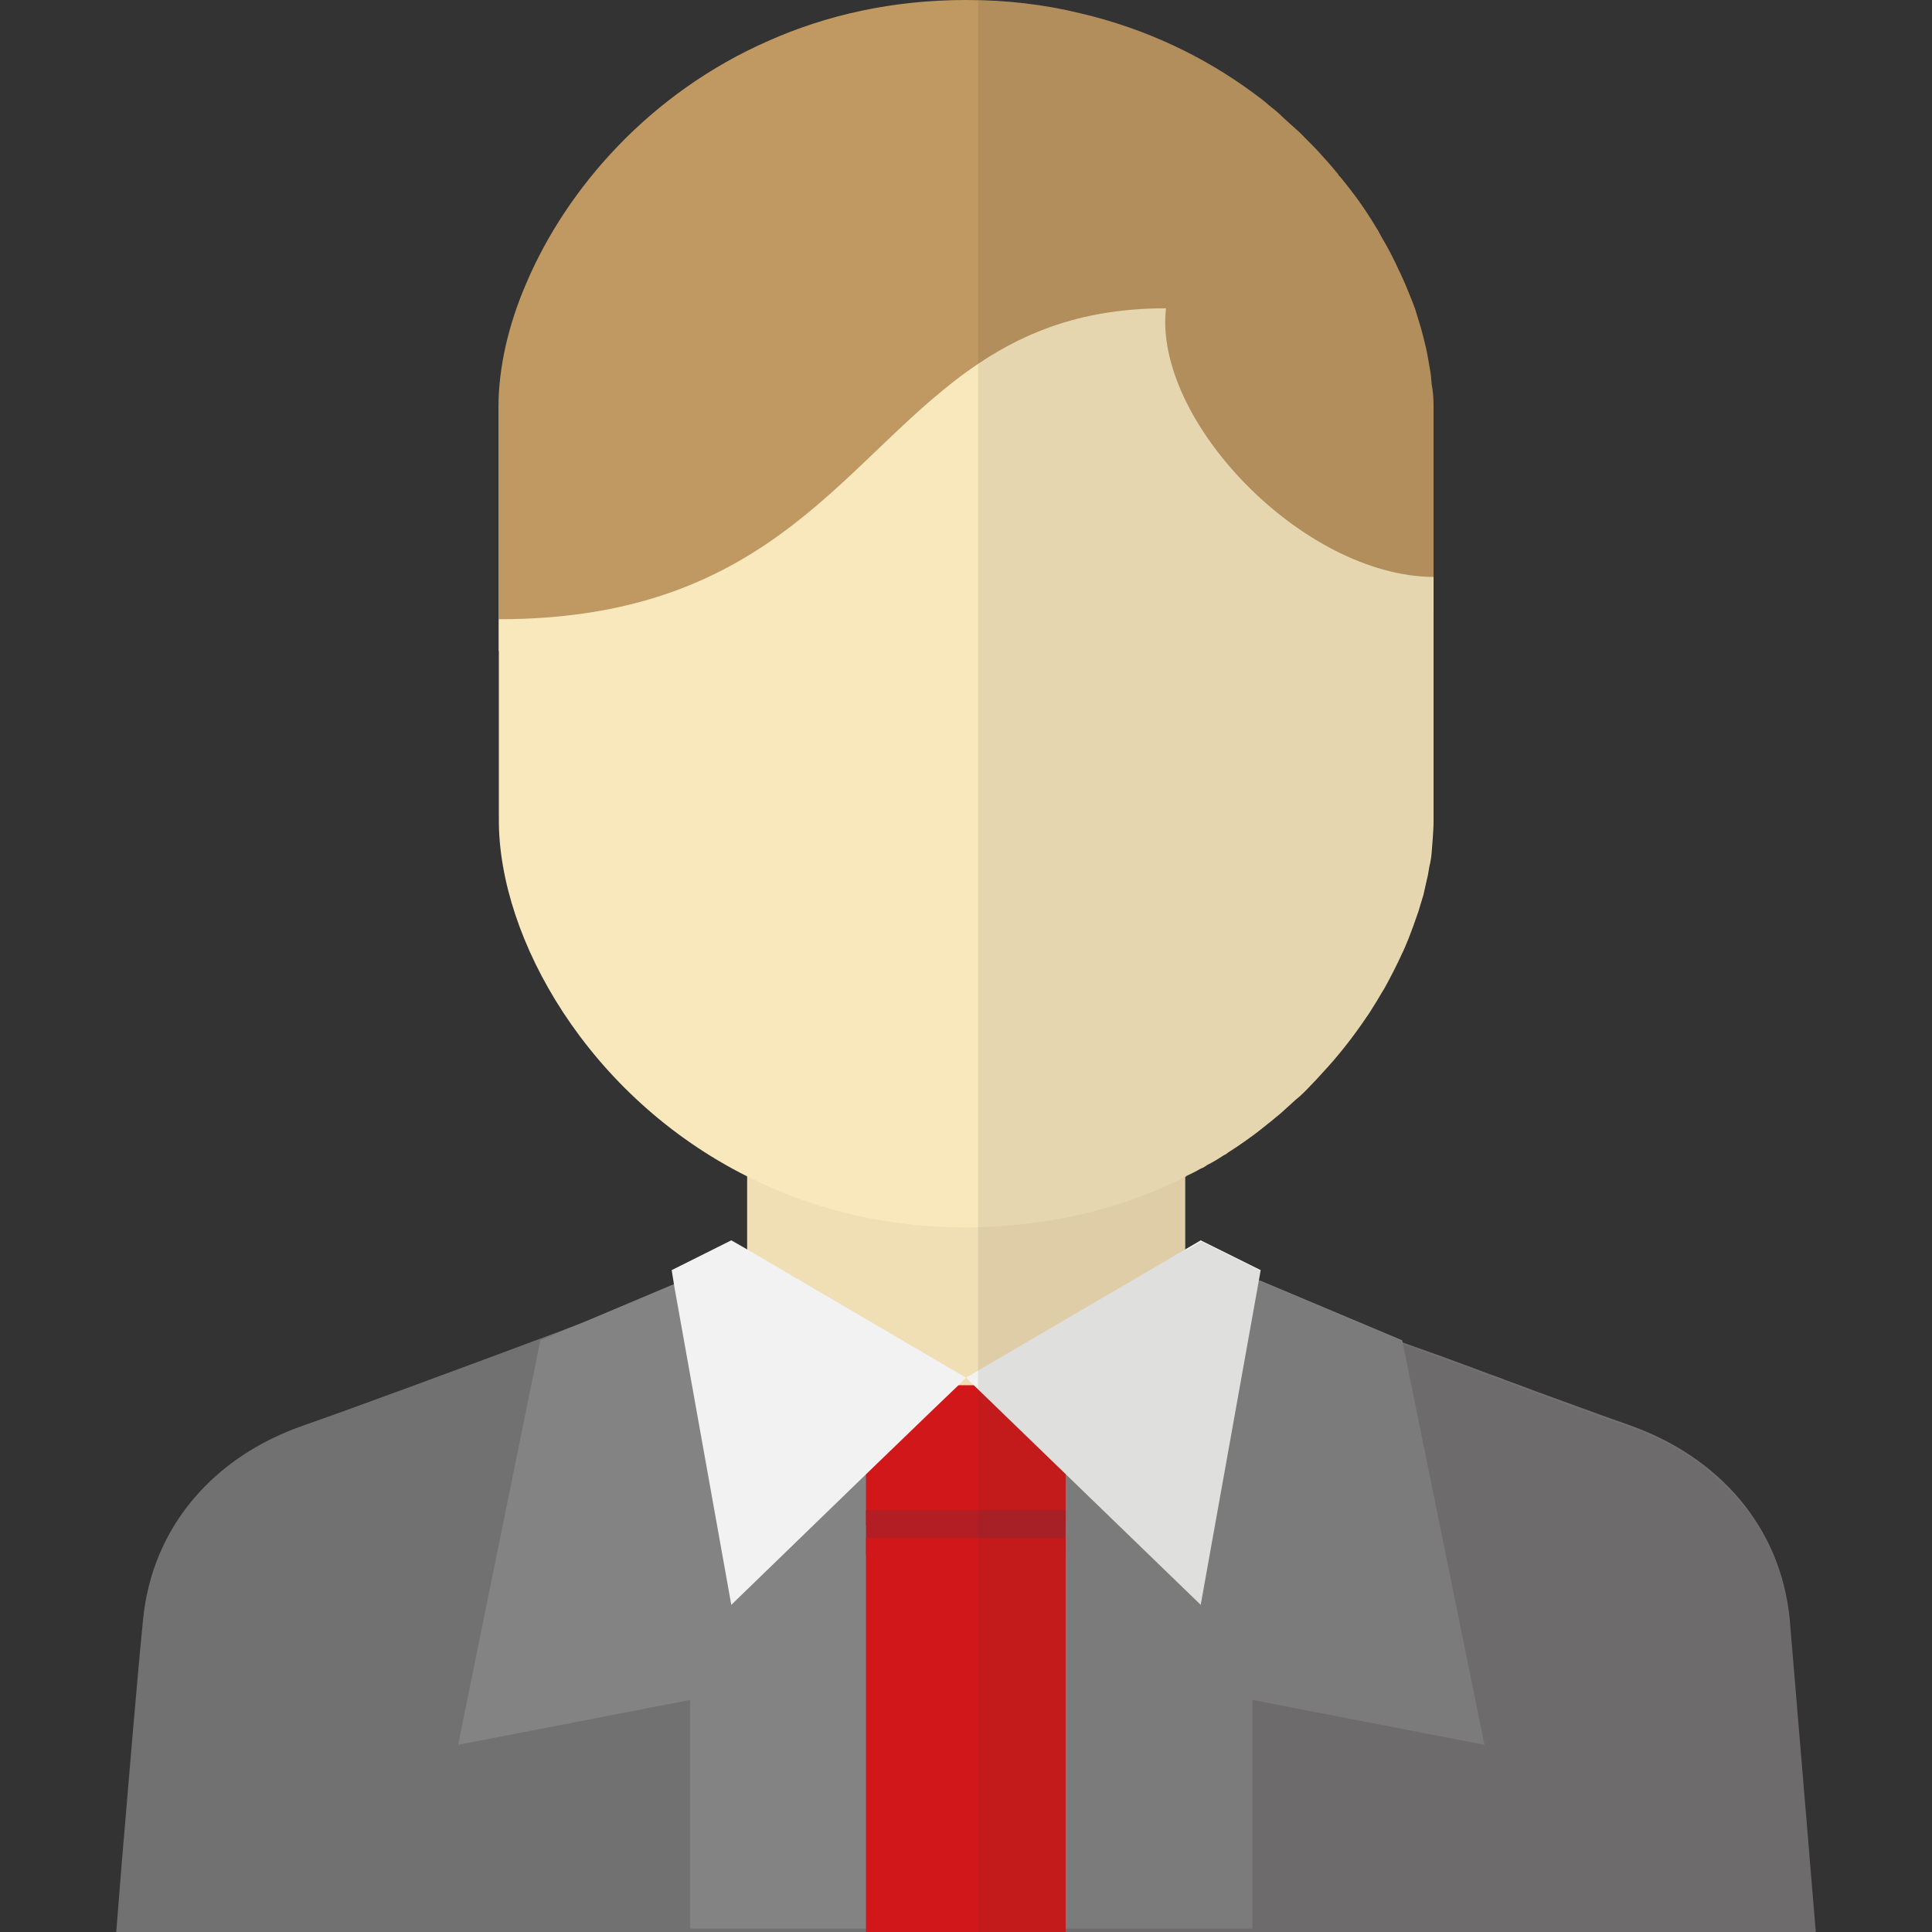 <?xml version="1.0" encoding="utf-8"?>
<!-- Generator: Adobe Illustrator 25.2.0, SVG Export Plug-In . SVG Version: 6.00 Build 0)  -->
<svg version="1.1" id="_x34_" xmlns="http://www.w3.org/2000/svg" xmlns:xlink="http://www.w3.org/1999/xlink" x="0px" y="0px"
	 viewBox="0 0 512 512" style="enable-background:new 0 0 512 512;" xml:space="preserve">
<rect x="0" y="0" width="512" height="512" fill="#333333" stroke="none"/>
<style type="text/css">
	.st0{fill:#727171;}
	.st1{fill:#838384;}
	.st2{fill:#BF9862;}
	.st3{fill:#F0DEB4;}
	.st4{fill:#F8E8BC;}
	.st5{fill:#D2171A;}
	.st6{fill:#B31E24;}
	.st7{fill:#F1F2F1;}
	.st8{opacity:0.1;fill:#3E3A39;enable-background:new    ;}
</style>
<g>
	<g>
		<g>
			<path class="st0" d="M481.2,512H30.8c0,0,0.6-7.2,1.4-17.5c1.6-19.1,4.1-49.1,5.7-65.2c2.4-24.8,18.9-43.4,42.7-51.6
				c11.8-4.1,42.7-15.5,70.5-25.9l0.7-0.3c9.7-3.6,19-7,27-10c1.4-0.5,2.8-1,4.2-1.5c6.2-2.3,11.3-4.3,15-5.6c1.4-0.5,2.5-1,3.4-1.3
				h0.1c1.6-0.6,2.4-0.9,2.4-0.9l52.2,1.5l3.2-0.1l48.9-1.4c0,0,0.9,0.3,2.5,0.9c0.9,0.3,2.1,0.8,3.5,1.3c3.9,1.4,9.5,3.5,16.3,6.1
				c0.9,0.3,1.8,0.7,2.8,1c11.1,4.1,24.8,9.2,38.5,14.2v0.1c3.1,1.1,6.2,2.2,9.3,3.3c4.5,1.7,9.1,3.3,13.5,5c1.4,0.5,2.9,1,4.3,1.6
				c2.8,1,5.5,2,8.1,3c6.6,2.4,12.6,4.6,17.3,6.3c1,0.3,1.9,0.7,2.8,1c1.7,0.6,3.2,1.1,4.5,1.6c23.7,8.3,40.3,26.8,42.7,51.6
				C476.4,454.1,481.2,512,481.2,512z"/>
			<polygon class="st1" points="254.5,365.1 254.5,511.1 182.9,511.1 182.9,450.5 121.4,462.4 143.2,355.2 151.1,351.8 151.8,351.6 
				178.6,340.3 181,339.3 183,340 198,345.3 			"/>
			<polygon class="st1" points="333.8,339.3 371.6,355.2 393.4,462.4 331.9,450.5 331.9,511.1 260.4,511.1 260.4,365.1 			"/>
		</g>
		<path class="st2" d="M379.9,107.9v45.1c0,6.2,0,8.2,0,8.2c-59.3,0-82.5,28.5-107.7,52c-4.2,3.9-8.4,7.6-12.9,11.1
			c-14.4,11.2-31.2,19.3-56.1,19.3c0.9-7.6-1.1-16-5.2-24.3c-11.6-23.8-40.1-46.7-65.9-46.8c0-6.2,0-8.2,0-8.2v-56.4
			c0-10.2,2.5-21.6,7.4-32.9c10.7-25.1,32.7-50.4,64.2-64.2C219,4,236.5,0,256,0c10.7,0,20.8,1.2,30.2,3.5
			c17.6,4.1,33,11.6,45.9,21.1c1.5,1.1,3,2.2,4.3,3.4c0.1,0.1,0.3,0.2,0.4,0.3c0.1,0.1,0.1,0.1,0.1,0.1c1.2,0.9,2.3,1.9,3.3,2.9
			c1,0.9,2,1.8,3,2.7c1.2,1,2.2,2.1,3.3,3.2c1.4,1.4,2.7,2.7,3.9,4.1c1.4,1.5,2.7,3,4,4.6c0.1,0.1,0.3,0.3,0.3,0.5
			c0.1,0,0.1,0,0.1,0.1c0.1,0.1,0.2,0.2,0.3,0.3c3.5,4.2,6.6,8.5,9.3,13c0.6,0.9,1.1,1.8,1.6,2.8c1.8,3,3.4,6.1,4.8,9.2
			c0.5,0.9,0.8,1.8,1.2,2.6c0.1,0.3,0.3,0.6,0.4,0.9c0.9,2.2,1.8,4.3,2.6,6.5c0.5,1.6,1,3.2,1.5,4.9c0.5,1.8,1,3.7,1.4,5.5
			c0.4,1.8,0.7,3.6,1,5.4c0.3,1.4,0.4,2.8,0.5,4.2C379.8,103.8,379.9,105.8,379.9,107.9z"/>
		<rect x="198" y="213.2" class="st3" width="116.1" height="160.8"/>
		<path class="st4" d="M379.9,152.9c0,6.2,0,8.2,0,8.2v56.4c0,1.5-0.1,3-0.2,4.5c-0.1,1.2-0.2,2.6-0.3,3.9c-0.1,1.2-0.3,2.5-0.6,3.7
			c-0.1,0.8-0.3,1.5-0.4,2.3c-0.4,1.8-0.8,3.5-1.2,5.3c-0.4,1.4-0.9,2.9-1.3,4.3c-0.8,2.4-1.7,4.9-2.7,7.4c-0.5,1.2-1,2.5-1.6,3.7
			c-1.4,3.1-3,6.2-4.7,9.3c-0.9,1.4-1.7,2.9-2.6,4.3c-0.7,1.1-1.4,2.3-2.2,3.4c-3.5,5.2-7.4,10.2-11.9,15c-0.9,1-1.8,2-2.8,3
			c-1.3,1.4-2.7,2.8-4.1,3.9c-1.1,1-2.2,2-3.3,3c-0.7,0.6-1.2,1.1-1.9,1.6c-1,0.9-2.1,1.7-3.2,2.6c-1.7,1.4-3.5,2.7-5.2,3.9
			c-1.4,1-2.8,1.9-4.2,2.8c-0.4,0.3-0.7,0.6-1.1,0.7c-1.5,1-3,1.9-4.6,2.7c-0.5,0.4-1,0.7-1.6,0.9c-1.2,0.7-2.6,1.4-3.9,2v0.1
			c-15.7,7.9-34.1,12.9-54.9,13.4c-1,0.1-2.1,0.1-3.2,0.1c-22,0-41.5-5.1-58.1-13.5c-42.2-21.1-65.9-63.1-65.9-94.4v-45.1
			c0-6.2,0-8.2,0-8.2c73.7,0,91.7-44.1,127.2-67.8c13-8.7,28.3-14.6,49.6-14.6C305.6,111.3,345.2,152.7,379.9,152.9z"/>
		<rect x="229.5" y="367.1" class="st5" width="52.9" height="37.1"/>
		<rect x="229.5" y="400.2" class="st6" width="52.9" height="11.9"/>
		<g>
			<polygon class="st7" points="256,365.1 254.5,366.6 254,367.1 246.8,374 229.5,390.7 193.8,425.3 178.8,341.5 178.6,340.3 
				178,336.6 193.8,328.7 198,331.1 201.4,333.1 201.4,333.1 			"/>
			<polygon class="st7" points="256,365.1 318.2,328.7 334.1,336.6 318.2,425.3 			"/>
		</g>
		<rect x="229.5" y="407.6" class="st5" width="52.9" height="104.4"/>
	</g>
	<path class="st8" d="M481.2,512H259.2V0.1c9.5,0.2,18.5,1.4,27,3.3c17.6,4.1,33,11.6,45.9,21.1c1.5,1.1,3,2.2,4.3,3.4
		c0.1,0.1,0.3,0.2,0.4,0.3c0.1,0.1,0.1,0.1,0.1,0.1c1.2,0.9,2.3,1.9,3.3,2.9c1,0.9,2,1.8,3,2.7c1.2,1,2.2,2.1,3.3,3.2
		c1.4,1.3,2.8,2.7,3.9,4.1c1.4,1.5,2.7,3,4,4.6c0.2,0.1,0.3,0.3,0.5,0.5c0.1,0.1,0.2,0.2,0.3,0.3c3.5,4.2,6.6,8.5,9.3,13
		c0.6,0.9,1.1,1.8,1.6,2.8c1.8,3,3.4,6.1,4.8,9.2c0.5,0.9,0.8,1.8,1.2,2.6c0.1,0.3,0.3,0.6,0.4,0.9c0.9,2.2,1.8,4.3,2.6,6.5
		c0.5,1.6,1,3.2,1.5,4.9c0.5,1.8,1,3.7,1.4,5.5c0.4,1.8,0.7,3.6,1,5.4c0.3,1.4,0.4,2.8,0.5,4.2c0.3,2.1,0.3,4.1,0.3,6.2v45.1
		c0,6.2,0,8.2,0,8.2v56.4c0,1.5-0.1,3-0.2,4.5c-0.1,1.2-0.2,2.6-0.3,3.9c-0.7,5.1-1.8,10.4-3.5,15.7c-0.3,0.9-0.6,1.8-0.9,2.7
		c-0.5,1.6-1.1,3.1-1.8,4.7c-0.5,1.2-1,2.5-1.6,3.7c-0.7,1.6-1.4,3.1-2.2,4.7c-0.8,1.6-1.6,3.1-2.5,4.7c-0.9,1.4-1.7,2.9-2.6,4.3
		c-0.7,1.1-1.4,2.2-2.1,3.2c0,0.1-0.1,0.1-0.1,0.2c-1.1,1.7-2.3,3.3-3.5,5c-1.6,2.1-3.2,4.2-4.9,6.2c-1.2,1.4-2.4,2.8-3.7,4.1
		c-0.9,0.9-1.7,1.8-2.6,2.8c-1.3,1.4-2.7,2.7-4.1,3.9c-0.9,0.9-1.9,1.7-2.8,2.6c-0.8,0.7-1.6,1.4-2.4,2c-1,0.9-2.1,1.7-3.2,2.6
		c-0.2,0.2-0.4,0.4-0.6,0.5c-1.2,1-2.4,1.9-3.7,2.8c-0.3,0.3-0.6,0.5-0.9,0.7c-1.4,1-2.8,1.9-4.2,2.8c-0.4,0.3-0.7,0.6-1.1,0.7
		c-1.6,1-3.3,2-4.9,2.9c-0.4,0.3-0.9,0.6-1.2,0.7c-0.9,0.5-1.6,1-2.5,1.3c-0.5,0.3-0.9,0.5-1.4,0.8v19.2l4.1-2.4l15.9,7.9l-0.5,2.8
		h0.1l0.2-0.1l37.7,15.9l0.1,0.7c1.6,0.6,3.1,1.1,4.6,1.7c15.4,5.7,30.4,11.2,41.6,15.4c1.1,0.4,2.2,0.8,3.3,1.2
		c4.1,1.4,7.6,2.7,10.2,3.6c23.7,8.3,40.3,26.8,42.7,51.6C476.4,454.1,481.2,512,481.2,512z"/>
</g>
</svg>

